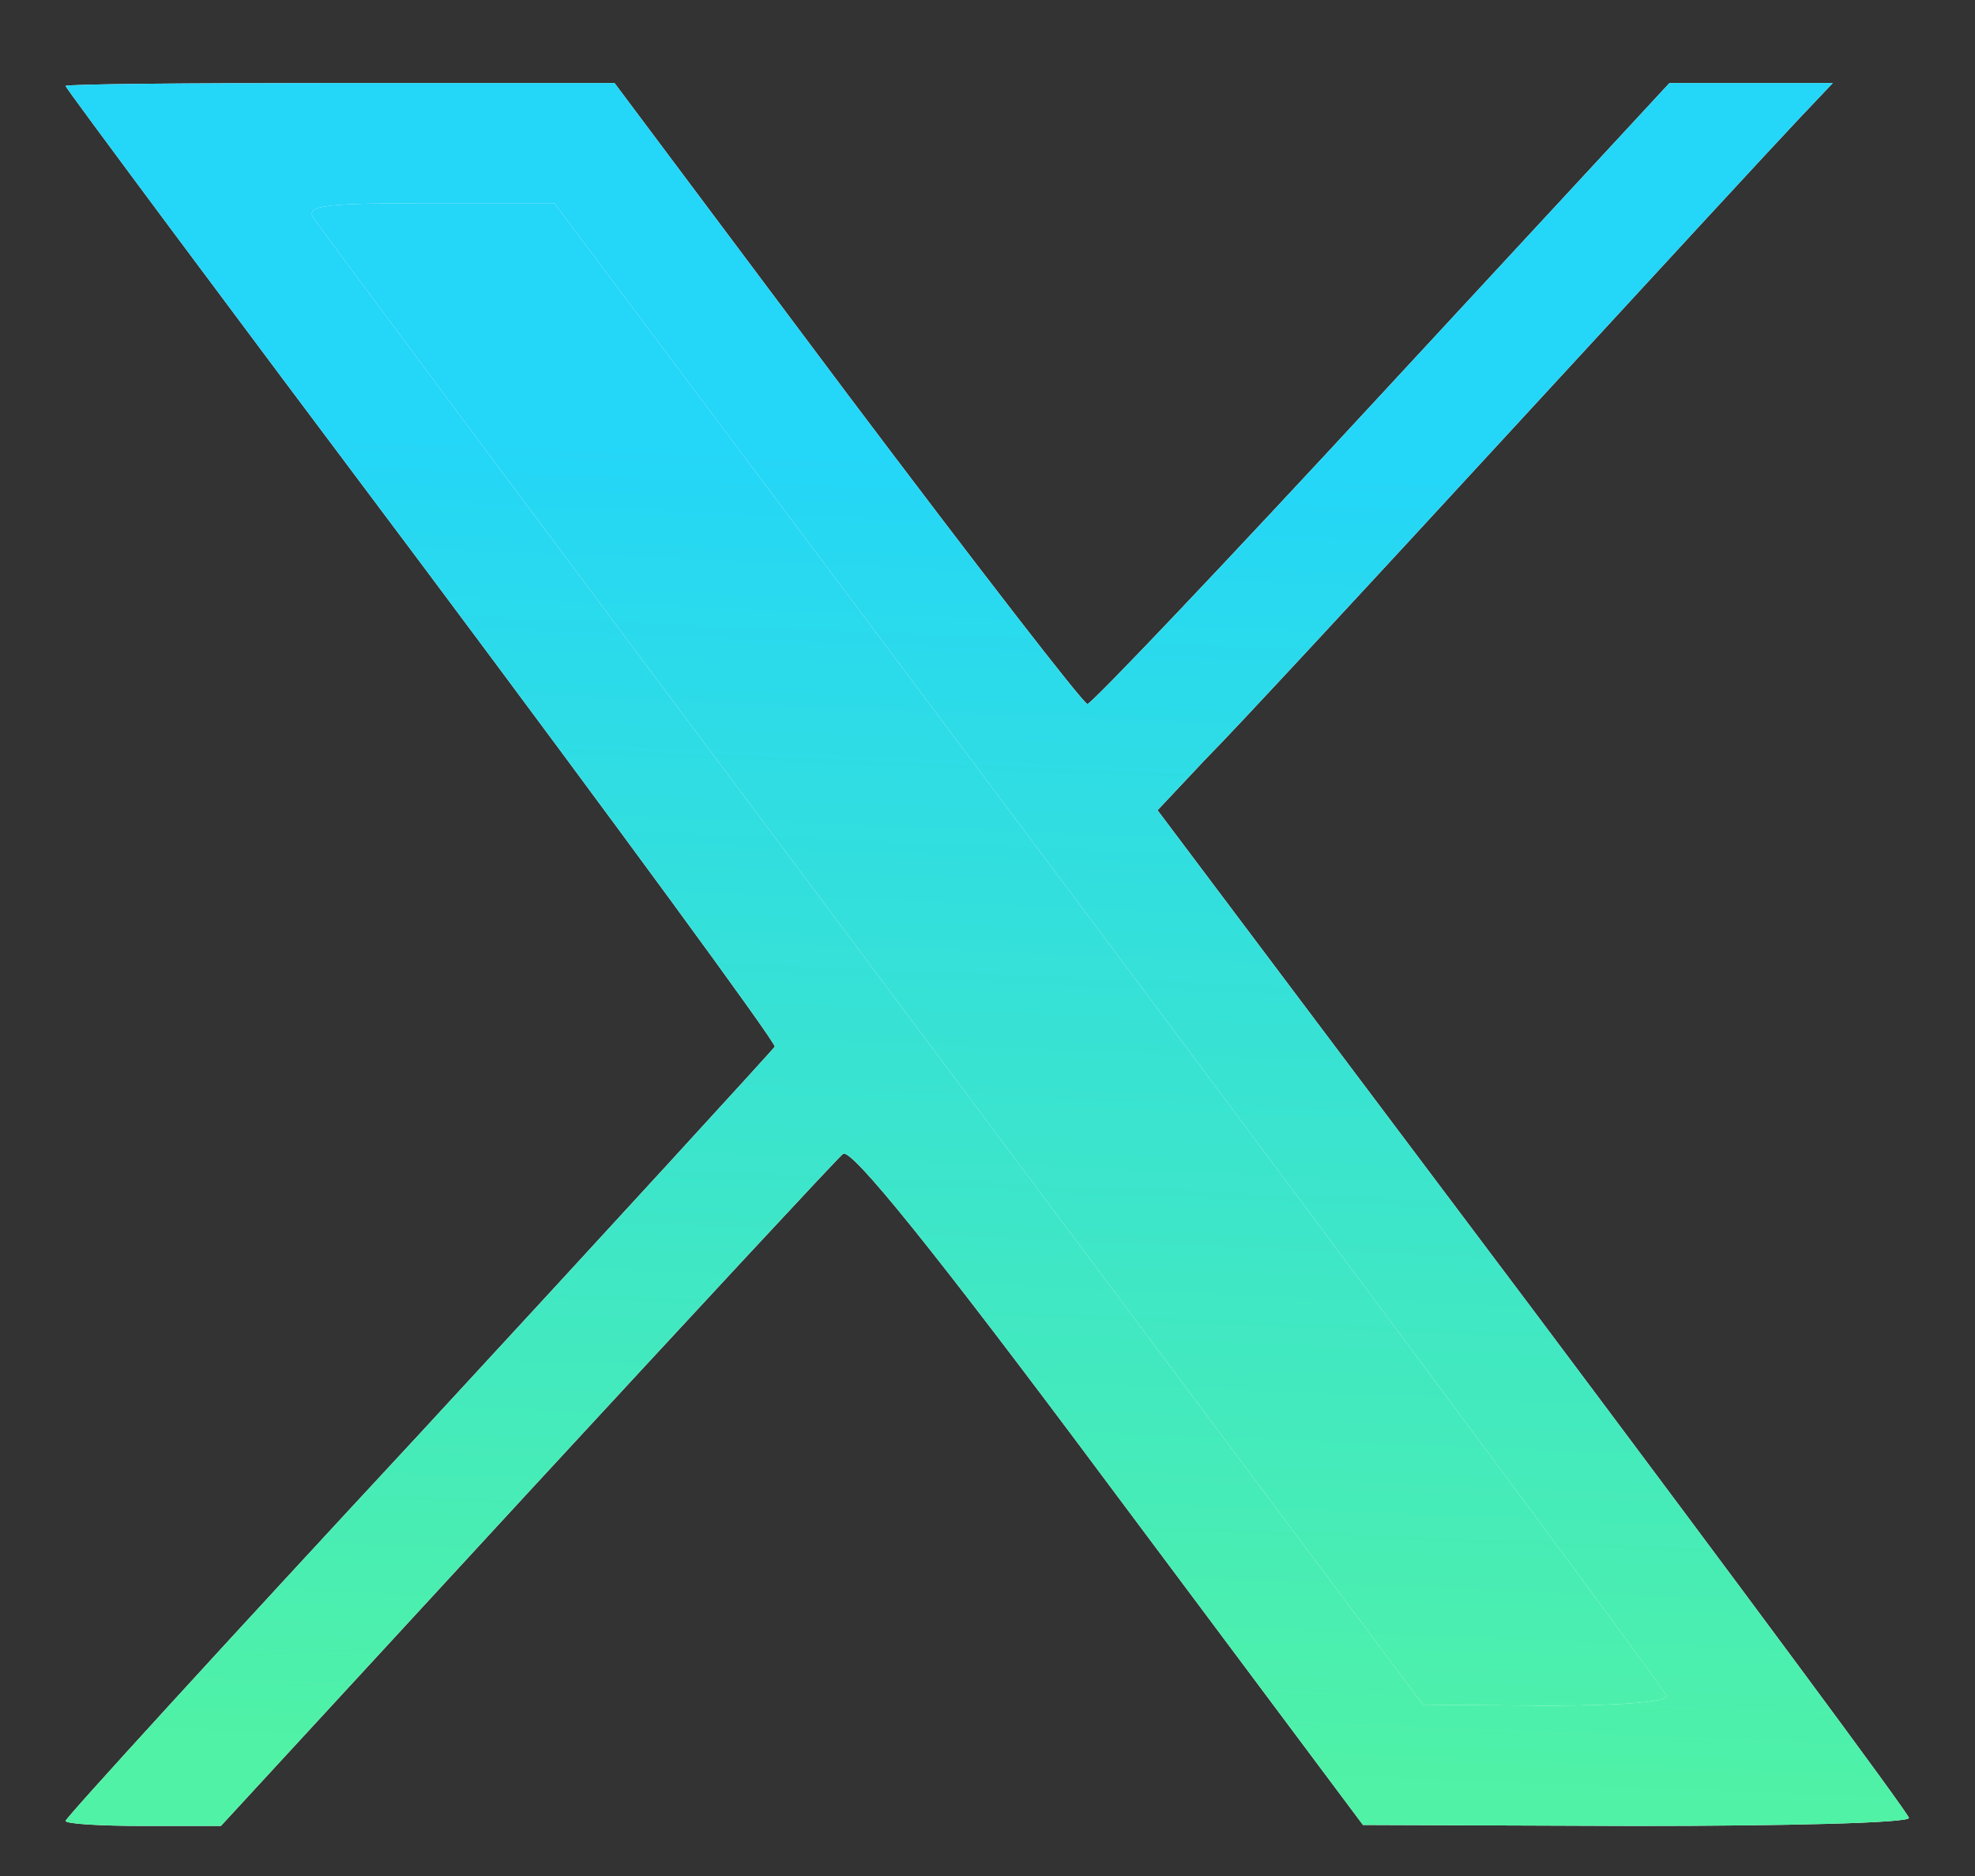 <svg width="20" height="19" viewBox="0 0 20 19" fill="none" xmlns="http://www.w3.org/2000/svg">
<rect x="0" y="0" width="20" height="19" fill="#333333" stroke="none"/>
<path d="M8.577 3.986C9.875 5.71 10.971 7.13 11.012 7.13C11.053 7.13 12.402 5.71 13.995 3.986L16.906 0.841H18.56L18.205 1.216C18.002 1.429 16.683 2.859 15.273 4.391C13.863 5.923 12.483 7.414 12.209 7.688L11.722 8.206L15.526 13.268C17.616 16.058 19.331 18.371 19.331 18.412C19.331 18.463 18.083 18.493 16.571 18.493L13.802 18.483L11.225 15.033C9.45 12.649 8.618 11.624 8.537 11.686C8.476 11.736 7.035 13.289 5.331 15.135L2.237 18.493H1.455C1.019 18.493 0.664 18.472 0.664 18.442C0.664 18.412 2.277 16.646 4.245 14.526C6.203 12.406 7.827 10.63 7.846 10.601C7.857 10.559 6.244 8.358 4.266 5.71C2.287 3.073 0.664 0.891 0.664 0.871C0.664 0.851 1.911 0.841 3.444 0.841H6.223L8.577 3.986Z" fill="white"/>
<path d="M8.577 3.986C9.875 5.71 10.971 7.13 11.012 7.13C11.053 7.13 12.402 5.71 13.995 3.986L16.906 0.841H18.56L18.205 1.216C18.002 1.429 16.683 2.859 15.273 4.391C13.863 5.923 12.483 7.414 12.209 7.688L11.722 8.206L15.526 13.268C17.616 16.058 19.331 18.371 19.331 18.412C19.331 18.463 18.083 18.493 16.571 18.493L13.802 18.483L11.225 15.033C9.45 12.649 8.618 11.624 8.537 11.686C8.476 11.736 7.035 13.289 5.331 15.135L2.237 18.493H1.455C1.019 18.493 0.664 18.472 0.664 18.442C0.664 18.412 2.277 16.646 4.245 14.526C6.203 12.406 7.827 10.63 7.846 10.601C7.857 10.559 6.244 8.358 4.266 5.71C2.287 3.073 0.664 0.891 0.664 0.871C0.664 0.851 1.911 0.841 3.444 0.841H6.223L8.577 3.986Z" fill="url(#paint0_linear_12701_251)"/>
<path d="M3.17 2.2C3.211 2.271 5.767 5.7 8.831 9.798L14.41 17.265L15.658 17.275C16.429 17.275 16.896 17.235 16.875 17.174C16.866 17.123 14.319 13.695 11.236 9.565L5.614 2.058H4.357C3.312 2.058 3.099 2.079 3.17 2.2Z" fill="white"/>
<path d="M3.17 2.2C3.211 2.271 5.767 5.7 8.831 9.798L14.41 17.265L15.658 17.275C16.429 17.275 16.896 17.235 16.875 17.174C16.866 17.123 14.319 13.695 11.236 9.565L5.614 2.058H4.357C3.312 2.058 3.099 2.079 3.17 2.2Z" fill="url(#paint1_linear_12701_251)"/>
<defs>
<linearGradient id="paint0_linear_12701_251" x1="11.584" y1="4.647" x2="11.04" y2="18.112" gradientUnits="userSpaceOnUse">
<stop stop-color="#24D6F8"/>
<stop offset="1" stop-color="#50F2A5"/>
</linearGradient>
<linearGradient id="paint1_linear_12701_251" x1="11.584" y1="4.647" x2="11.04" y2="18.112" gradientUnits="userSpaceOnUse">
<stop stop-color="#24D6F8"/>
<stop offset="1" stop-color="#50F2A5"/>
</linearGradient>
</defs>
</svg>
